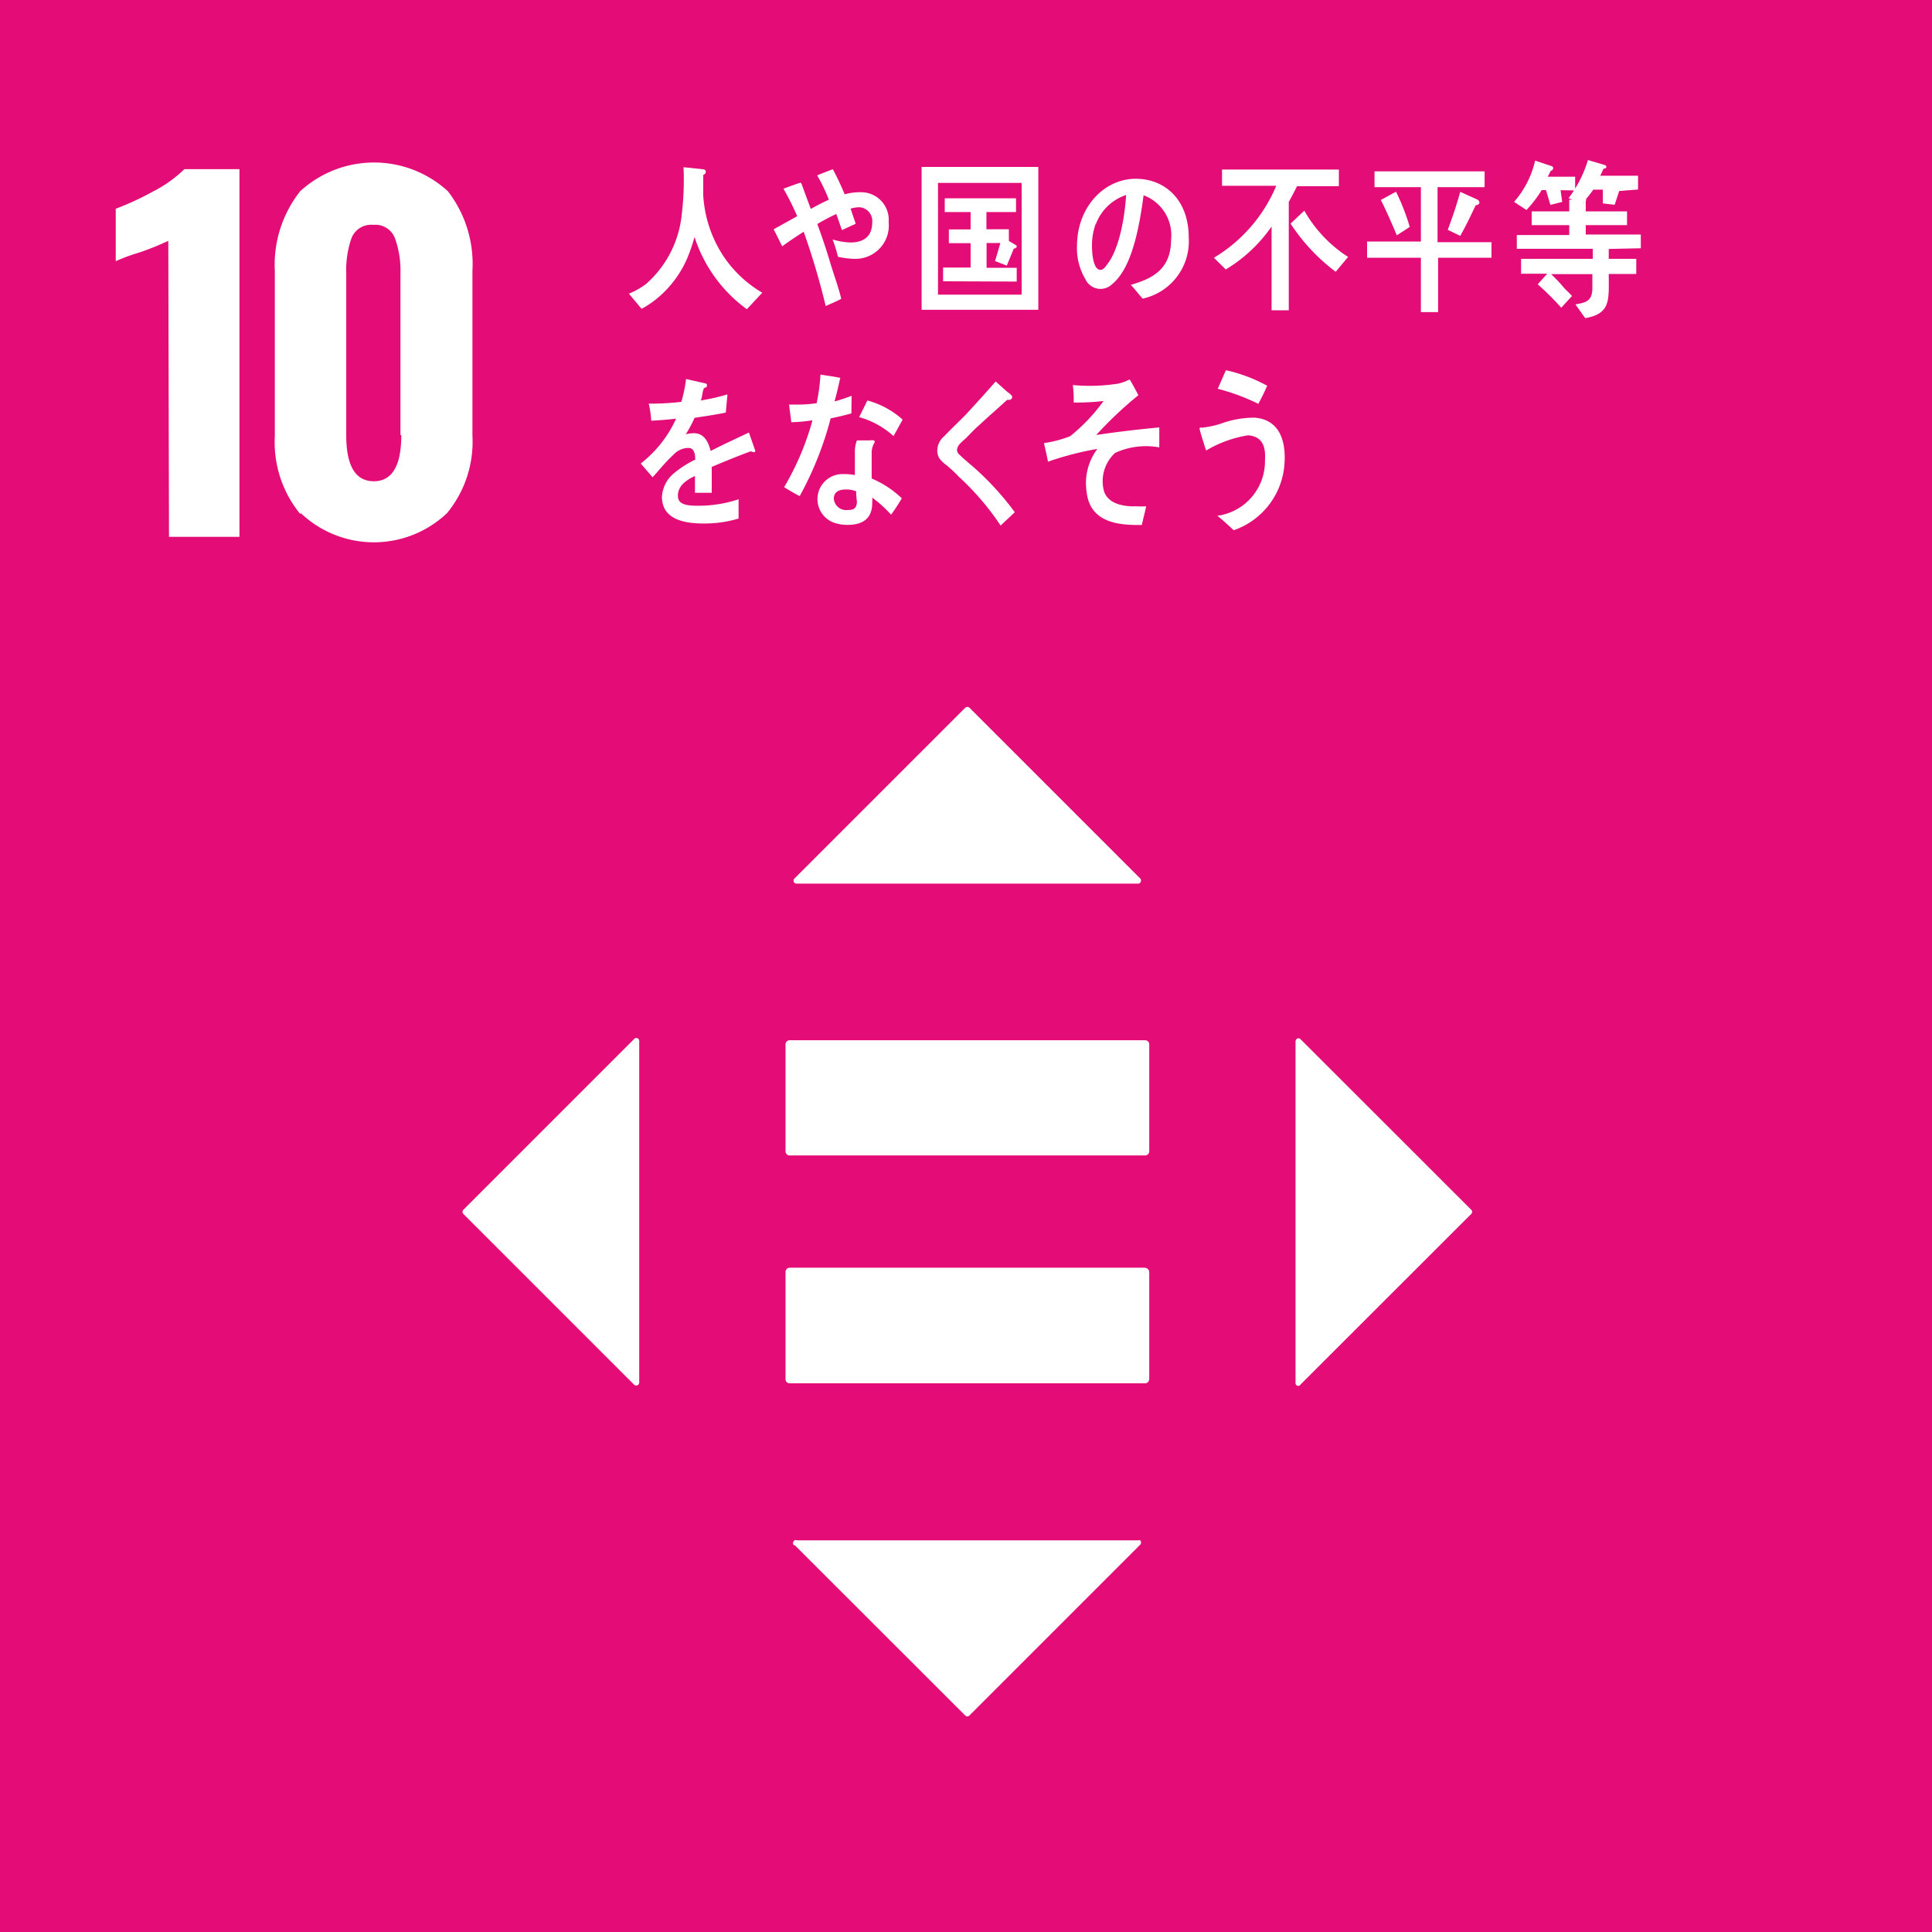 <svg xmlns="http://www.w3.org/2000/svg" width="140.39" height="140.39" viewBox="0 0 140.39 140.39">
  <g id="グループ_30" data-name="グループ 30" transform="translate(-823.838 -1498.098)">
    <rect id="長方形_10" data-name="長方形 10" width="140.39" height="140.39" transform="translate(823.838 1498.098)" fill="#e40c76"/>
    <path id="パス_8" data-name="パス 8" d="M484.2,269.59a20.211,20.211,0,0,1-2.11.85,13.531,13.531,0,0,0-1.71.63v-3.81A21.252,21.252,0,0,0,483.1,266a9.312,9.312,0,0,0,2.27-1.62h4V291.1h-5.12Z" transform="translate(351.868 1246.008)" fill="#fff"/>
    <path id="パス_9" data-name="パス 9" d="M493.78,289.43a8.22,8.22,0,0,1-1.84-5.64v-12a8.63,8.63,0,0,1,1.84-5.8,7.94,7.94,0,0,1,10.74,0,8.64,8.64,0,0,1,1.78,5.77v12a8.15,8.15,0,0,1-1.85,5.62,7.72,7.72,0,0,1-10.62,0Zm7.29-5.73V271.9a6.91,6.91,0,0,0-.39-2.47,1.51,1.51,0,0,0-1.57-1,1.53,1.53,0,0,0-1.61,1,7,7,0,0,0-.37,2.49v11.8c0,2.22.67,3.34,2,3.34s2-1.12,2-3.34Z" transform="translate(351.868 1246.008)" fill="#fff"/>
    <path id="パス_80" data-name="パス 80" d="M555.19,344.21H529.34a.31.31,0,0,0-.29.32v7.76a.3.3,0,0,0,.28.32h25.86a.31.31,0,0,0,.29-.31h0v-7.76a.32.32,0,0,0-.29-.32" transform="translate(351.868 1246.008)" fill="#fff"/>
    <path id="パス_81" data-name="パス 81" d="M555.19,327.68H529.34a.3.3,0,0,0-.29.31h0v7.74a.3.3,0,0,0,.28.32h25.86a.3.3,0,0,0,.29-.31h0V328a.3.3,0,0,0-.28-.32h0" transform="translate(351.868 1246.008)" fill="#fff"/>
    <path id="パス_82" data-name="パス 82" d="M554.83,315.93l-12.41-12.41a.23.23,0,0,0-.31,0h0L529.7,315.93a.215.215,0,0,0,.16.37h24.77a.22.22,0,0,0,.25-.19.24.24,0,0,0-.05-.18Z" transform="translate(351.868 1246.008)" fill="#fff"/>
    <path id="パス_83" data-name="パス 83" d="M566.47,352.7l12.41-12.4a.21.21,0,0,0,0-.3h0l-12.41-12.4a.2.2,0,0,0-.29,0,.24.24,0,0,0-.07.16v24.83a.21.21,0,0,0,.2.21.2.2,0,0,0,.16-.1Z" transform="translate(351.868 1246.008)" fill="#fff"/>
    <path id="パス_84" data-name="パス 84" d="M529.7,364.35l12.41,12.4a.21.21,0,0,0,.3,0h0l12.41-12.41a.23.23,0,0,0,0-.32.241.241,0,0,0-.14,0H529.9a.215.215,0,0,0-.2.38Z" transform="translate(351.868 1246.008)" fill="#fff"/>
    <path id="パス_85" data-name="パス 85" d="M518.05,327.59,505.64,340a.22.22,0,0,0,0,.3l12.41,12.41a.22.22,0,0,0,.37-.15V327.73a.21.21,0,0,0-.22-.21.18.18,0,0,0-.15.07Z" transform="translate(351.868 1246.008)" fill="#fff"/>
    <path id="パス_212" data-name="パス 212" d="M526.24,274.56a10.45,10.45,0,0,1-3.8-5.25,13,13,0,0,1-.55,1.59,7.772,7.772,0,0,1-2.24,2.93,6.7,6.7,0,0,1-1.06.7l-.92-1.1a5.638,5.638,0,0,0,1.24-.7,7.75,7.75,0,0,0,2.56-4.73,21.481,21.481,0,0,0,.17-3.76l1.43.15a.19.19,0,0,1,.19.18.26.26,0,0,1-.19.23v1.46a9,9,0,0,0,1.61,4.65,8.72,8.72,0,0,0,2.68,2.45Z" transform="translate(351.868 1246.008)" fill="#fff"/>
    <path id="パス_213" data-name="パス 213" d="M534.09,270.9a6.269,6.269,0,0,1-1.23-.15,9.181,9.181,0,0,0-.39-1.26,4.86,4.86,0,0,0,1.31.22c.8,0,1.57-.32,1.57-1.46a1,1,0,0,0-.91-1.1h-.06a2.431,2.431,0,0,0-.6.1c.12.37.25.73.37,1.1l-1,.46-.41-1.17a15.177,15.177,0,0,0-1.38.73c.34.91.65,1.84.93,2.78s.59,1.75.81,2.65c-.37.21-.75.35-1.13.53a53.119,53.119,0,0,0-1.6-5.4c-.53.34-1.06.69-1.56,1.06l-.62-1.24,1.71-.95a20.164,20.164,0,0,0-1-2c.15-.05,1.16-.43,1.23-.43s.06.05.1.12c.22.59.43,1.19.66,1.78.43-.24.85-.46,1.31-.67a13.07,13.07,0,0,0-.85-1.77c.38-.15.77-.31,1.14-.44.32.59.6,1.2.86,1.82a4,4,0,0,1,1.2-.15,2,2,0,0,1,2,2.06.854.854,0,0,0,0,.16,2.42,2.42,0,0,1-2.21,2.61Z" transform="translate(351.868 1246.008)" fill="#fff"/>
    <path id="パス_214" data-name="パス 214" d="M538.94,274.6V264.22h8.48V274.6Zm7.27-9.22h-6.08v8.12h6.08Zm-5.71,7.15v-1h2v-1.77h-1.58v-1h1.58V267.5h-1.88v-1h5.18v1h-2.15v1.25h1.63v.85l.52.31a.1.1,0,0,1,.05.08c0,.11-.12.16-.21.16l-.51,1.24-.86-.33c.14-.43.26-.85.39-1.31h-1v1.8h2.19v1Z" transform="translate(351.868 1246.008)" fill="#fff"/>
    <path id="パス_215" data-name="パス 215" d="M555,273.79c-.3-.33-.57-.7-.86-1,1.53-.45,2.93-1.09,2.93-3.32a3.09,3.09,0,0,0-2-3.19c-.27,2-.78,5.25-2.29,6.46a1.2,1.2,0,0,1-1.68,0,1.07,1.07,0,0,1-.25-.35,4.35,4.35,0,0,1-.62-2.41c0-2.87,2-4.9,4.27-4.9,2.12,0,3.85,1.53,3.85,4.27a4.26,4.26,0,0,1-3.35,4.44Zm-3.42-5.41a4.65,4.65,0,0,0-.26,1.61c0,.49.08,1.71.62,1.71.2,0,.36-.22.47-.38.91-1.13,1.3-3.53,1.39-5.06a3.53,3.53,0,0,0-2.2,2.12Z" transform="translate(351.868 1246.008)" fill="#fff"/>
    <path id="パス_216" data-name="パス 216" d="M566.22,265.62c-.19.38-.39.77-.6,1.14v7.88h-1.25v-6.09a10.781,10.781,0,0,1-3.33,3.12l-.86-.85a11.09,11.09,0,0,0,4.53-5.23h-3.94v-1.18h8.49v1.21Zm2.81,6.22a13.819,13.819,0,0,1-3.28-3.5c.33-.3.64-.62,1-.94a9.65,9.65,0,0,0,3.18,3.36Z" transform="translate(351.868 1246.008)" fill="#fff"/>
    <path id="パス_217" data-name="パス 217" d="M576.47,270.82v3.95h-1.25v-3.95h-3.91v-1.18h3.91v-3.95h-3.37v-1.15h8v1.15h-3.42v4h3.92v1.13Zm-3-1.63c-.36-.86-.73-1.71-1.16-2.57l1.1-.6a15.5,15.5,0,0,1,1,2.56Zm5.75-2.22c-.36.76-.72,1.52-1.14,2.26l-.91-.44c.34-.89.65-1.82.91-2.76l1.24.56a.26.26,0,0,1,.15.2c0,.17-.17.21-.25.21Z" transform="translate(351.868 1246.008)" fill="#fff"/>
    <path id="パス_218" data-name="パス 218" d="M585.37,265.91l.12.85-.86.22-.32-1.08H584a8.709,8.709,0,0,1-1.11,1.45l-.9-.59a6.85,6.85,0,0,0,1.53-3l1.19.4a.17.17,0,0,1,.13.15.25.25,0,0,1-.19.2,3.362,3.362,0,0,1-.22.42h2v1Zm3.5,4.27v.72h2V272h-2c0,1.85.18,2.88-1.71,3.21l-.71-1c.72-.14,1.23-.2,1.23-1.2v-1h-3a10.337,10.337,0,0,1,.86.9c.25.31.45.43.66.69l-.78.85a21.115,21.115,0,0,0-1.71-1.7l.69-.77h-1.9V270.9h5.21v-.73h-5.52v-1H586v-.72h-2.73v-1H586v-.85h1.28s-.25.22-.25.28.14-.28.17-.36v.93h3v1h-3v.68h4v1Zm.76-4.21-.33,1-.86-.1v-1h-.69a11.362,11.362,0,0,1-.8,1l-1-.38a8.74,8.74,0,0,0,1.41-2.77l1.22.36a.16.16,0,0,1,.12.14c0,.1-.14.13-.21.13-.08.17-.15.35-.24.51H591v1Z" transform="translate(351.868 1246.008)" fill="#fff"/>
    <path id="パス_219" data-name="パス 219" d="M526.7,284.94a.31.31,0,0,1-.16-.06c-.74.26-2.18.85-2.85,1.14v1.88h-1.22v-1.22c-.86.39-1.24.86-1.24,1.43s.47.73,1.41.73a9.27,9.27,0,0,0,3-.47v1.4a8.579,8.579,0,0,1-2.57.36c-2,0-3-.65-3-1.94a2.39,2.39,0,0,1,.86-1.7,7.442,7.442,0,0,1,1.56-1c0-.57-.16-.85-.49-.85a1.48,1.48,0,0,0-1.06.46c-.28.26-.54.53-.79.81s-.62.72-.76.86l-.86-1a8.62,8.62,0,0,0,2.57-3.26c-.55.07-1.16.12-1.81.15a6.743,6.743,0,0,0-.18-1.24,18.616,18.616,0,0,0,2.37-.13,9.4,9.4,0,0,0,.34-1.66l1.4.32c.08,0,.12.06.12.14s0,.13-.16.18-.14.51-.28.92a15.872,15.872,0,0,0,1.93-.44l-.12,1.32c-.56.12-1.32.24-2.27.38a8.6,8.6,0,0,1-.64,1.2,2.328,2.328,0,0,1,.59-.08c.62,0,1,.42,1.22,1.29.85-.44,1.77-.86,2.78-1.34l.47,1.35a.12.12,0,0,1-.16.07Z" transform="translate(351.868 1246.008)" fill="#fff"/>
    <path id="パス_220" data-name="パス 220" d="M533.84,282.13c-.51.14-1,.26-1.51.36a24.409,24.409,0,0,1-2.25,5.65c-.38-.19-.76-.42-1.13-.65a19.851,19.851,0,0,0,2.06-4.86,11.3,11.3,0,0,1-1.54.14c-.05-.42-.11-.85-.16-1.28h.56a10.006,10.006,0,0,0,1.44-.1,13.171,13.171,0,0,0,.28-2.08c.48.08,1,.14,1.44.24-.13.55-.25,1.13-.42,1.71a11.242,11.242,0,0,0,1.24-.41C533.85,281.27,533.84,281.69,533.84,282.13Zm2.88,7.36a9,9,0,0,0-1.37-1.24,2.676,2.676,0,0,1,0,.4c0,1.24-.85,1.58-1.78,1.58a2.9,2.9,0,0,1-1-.16,1.82,1.82,0,0,1,.67-3.53,4.07,4.07,0,0,1,.85.07V284.9a2.2,2.2,0,0,1,.15-.81h.93c.06,0,.36-.06.36.09v.05a1.449,1.449,0,0,0-.22.73v1.9a7.241,7.241,0,0,1,2.19,1.44,13.818,13.818,0,0,1-.78,1.19Zm-2.57-1.71a1.86,1.86,0,0,0-.74-.12c-.39,0-.85.12-.85.68a.9.9,0,0,0,1,.81c.41,0,.66-.08.68-.61a6.991,6.991,0,0,1-.06-.78Zm2.75-4a6.15,6.15,0,0,0-2.5-1.38l.6-1.21a6.28,6.28,0,0,1,2.56,1.39Z" transform="translate(351.868 1246.008)" fill="#fff"/>
    <path id="パス_221" data-name="パス 221" d="M544.68,290.28a19.322,19.322,0,0,0-3.06-3.57,9.147,9.147,0,0,0-.85-.8,2.85,2.85,0,0,1-.51-.47,1.07,1.07,0,0,1-.18-.65,1.38,1.38,0,0,1,.5-1c.5-.52,1-1,1.53-1.53.74-.8,1.48-1.61,2.21-2.45l.85.76a1.38,1.38,0,0,1,.34.3.14.14,0,0,1,0,.11c0,.16-.23.19-.35.16-.69.63-1.41,1.26-2.11,1.91-.3.26-.57.56-.86.85-.13.13-.29.25-.42.39a.82.82,0,0,0-.26.47.47.47,0,0,0,.18.37c.43.42.9.78,1.33,1.18a20.814,20.814,0,0,1,2.69,3Z" transform="translate(351.868 1246.008)" fill="#fff"/>
    <path id="パス_222" data-name="パス 222" d="M553,285a2.8,2.8,0,0,0-.85,2.61c.22,1.17,1.64,1.3,2.38,1.27a6.006,6.006,0,0,0,.73,0c-.1.46-.22.91-.32,1.36h-.22c-1.46,0-3.55-.17-3.79-2.41a4.15,4.15,0,0,1,.78-3.12,22.277,22.277,0,0,0-3.59.93c-.08-.46-.19-.9-.29-1.35a8.87,8.87,0,0,0,1.9-.5,13.112,13.112,0,0,0,2.43-2.56,17.426,17.426,0,0,1-2.17.11,8.932,8.932,0,0,0-.06-1.27,13.26,13.26,0,0,0,3.27-.1,3.279,3.279,0,0,0,.86-.31c.22.37.43.76.63,1.15a27.844,27.844,0,0,0-3.06,2.89c1.52-.23,3.06-.41,4.58-.55v1.45A5.38,5.38,0,0,0,553,285Z" transform="translate(351.868 1246.008)" fill="#fff"/>
    <path id="パス_223" data-name="パス 223" d="M561.62,290.62c-.39-.36-.78-.73-1.19-1.05a4,4,0,0,0,3.46-4.05c.07-1.08-.25-1.71-1.22-1.8a8.6,8.6,0,0,0-3.06,1.11c-.06-.19-.48-1.49-.47-1.6s.11-.07.16-.06a7.535,7.535,0,0,0,1.32-.27,7,7,0,0,1,2.49-.46c1.7.11,2.32,1.48,2.2,3.32A5.5,5.5,0,0,1,561.62,290.62Zm1.84-9.16a15.733,15.733,0,0,0-3-1.12l.59-1.35a11.431,11.431,0,0,1,3,1.13,13.936,13.936,0,0,1-.66,1.34Z" transform="translate(351.868 1246.008)" fill="#fff"/>
  </g>
</svg>
